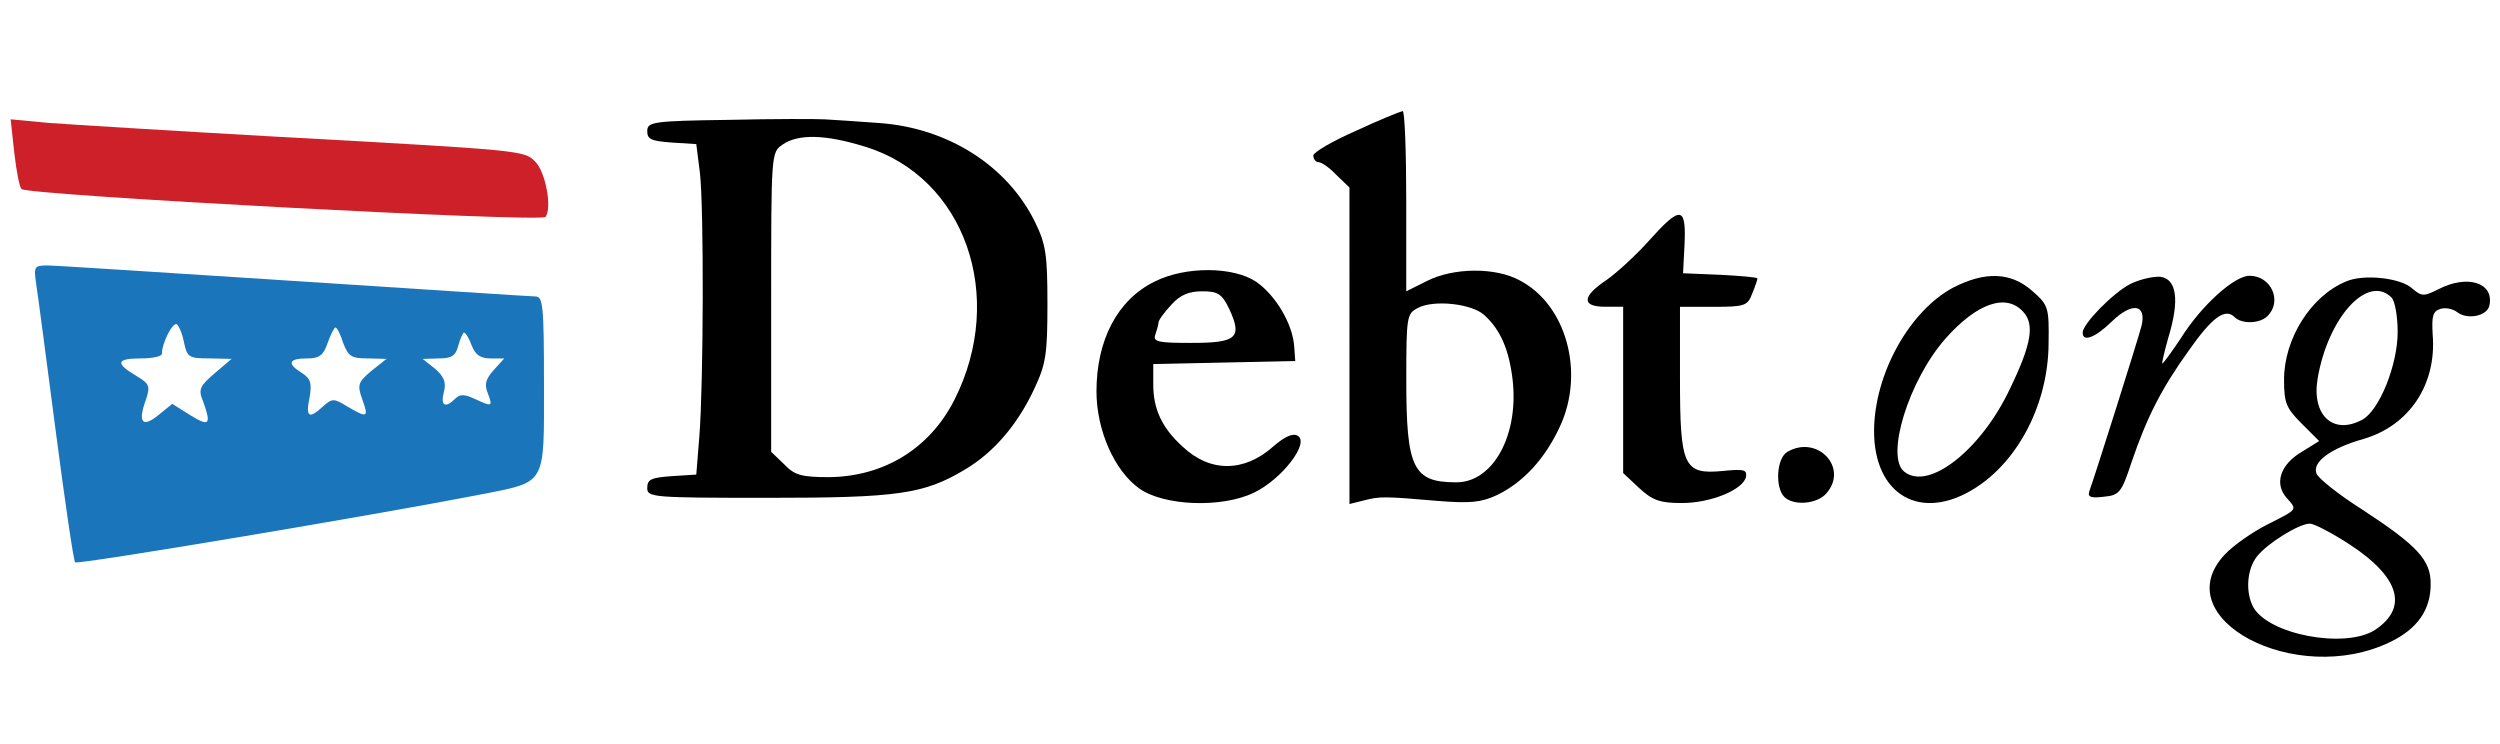 <?xml version="1.0" encoding="utf-8"?>
<!-- Generator: Adobe Illustrator 25.4.1, SVG Export Plug-In . SVG Version: 6.00 Build 0)  -->
<svg version="1.1" id="Layer_1" xmlns="http://www.w3.org/2000/svg" xmlns:xlink="http://www.w3.org/1999/xlink" x="0px" y="0px"
	 viewBox="0 0 652 194" style="enable-background:new 0 0 652 194;" xml:space="preserve">
<style type="text/css">
	.st0{fill:#CE2029;}
	.st1{fill:#1B75BA;}
</style>
<g transform="translate(0,128) scale(0.1,-0.1)">
	<path d="M3536.9,939.1c-61.9-26.9-111.8-56.6-111.8-64.6c0-9.4,6.7-17.5,13.5-17.5c8.1,0,29.6-14.8,47.1-33.7l33.7-32.3V377.6
		V-34.5l37.7,9.4c41.7,10.8,52.5,10.8,192.6-1.3c83.5-6.7,113.1-4,153.5,14.8c70,33.7,126.6,95.6,165.6,180.4
		c64.6,140,16.2,316.5-105,379.7c-63.3,35-173.7,33.7-242.4-1.3l-53.9-26.9V756c0,129.3-4,235.7-9.4,234.3
		C3651.4,989,3597.5,967.4,3536.9,939.1z M3870.9,458.4c41.7-37.7,64.6-88.9,74.1-169.7c16.2-144.1-51.2-266.6-146.8-266.6
		c-113.1,0-130.6,36.4-130.6,266.6c0,167,1.3,173.7,31,188.5C3740.3,498.8,3838.6,488,3870.9,458.4z"/>
	<path d="M1900.8,967.4c-199.3-2.7-212.8-5.4-212.8-29.6c0-21.5,10.8-25.6,64.6-29.6l63.3-4l9.4-74.1c10.8-92.9,9.4-552.1-1.3-686.8
		l-8.1-101l-63.3-4c-53.9-4-64.6-8.1-64.6-31c0-24.2,12.1-25.6,313.8-25.6c338,0,406.7,9.4,513.1,72.7
		c75.4,44.4,137.4,115.8,181.8,210.1c31,66,35,90.2,35,222.2c0,129.3-4,156.2-32.3,214.1c-72.7,148.1-228.9,246.4-408,258.5
		c-53.9,4-115.8,8.1-138.7,9.4C2131.1,970.1,2016.6,970.1,1900.8,967.4z M2256.3,897.4c259.9-79.5,369-390.5,233-659.8
		c-64.6-127.9-184.5-200.6-327.2-202c-72.7,0-90.2,5.4-117.2,33.7l-33.7,32.3v390.5c0,387.8,0,390.5,29.6,410.7
		C2081.2,931.1,2152.6,929.7,2256.3,897.4z"/>
	<path class="st0" d="M37.1,882.6c5.4-47.1,13.5-90.2,18.9-95.6c17.5-16.2,1354.7-87.5,1366.8-72.7c17.5,24.2,0,117.2-26.9,144.1
		c-28.3,29.6-32.3,29.6-690.8,66c-262.6,14.8-522.5,31-577.7,35l-99.6,9.4L37.1,882.6z"/>
	<path d="M4300.5,652.3c-33.7-37.7-83.5-83.5-110.4-102.3c-64.6-43.1-66-70-4-70h47.1V263.1V46.3l41.7-39.1
		c35-32.3,53.9-39.1,111.8-39.1c75.4,0,160.2,35,167,68.7c2.7,18.9-6.7,20.2-61.9,14.8c-101-9.4-110.4,12.1-110.4,242.4v185.8h87.5
		c82.1,0,88.9,2.7,101,35c8.1,18.9,13.5,36.4,13.5,39.1c0,2.7-43.1,6.7-97,9.4l-97,4l4,78.1C4397.4,742.5,4382.6,743.9,4300.5,652.3
		z"/>
	<path class="st1" d="M93.6,544.6c4-24.2,26.9-198,51.2-385.1C169.1-26.4,192-183.9,196-186.6c6.7-6.7,785.1,123.9,1054.4,176.4
		c176.4,35,168.3,20.2,168.3,288.2c0,208.7-2.7,228.9-22.9,228.9c-13.5,0-296.3,18.9-630.2,40.4c-332.6,21.5-622.1,40.4-642.3,40.4
		C89.6,587.7,88.3,583.6,93.6,544.6z M480.1,385.7c8.1-37.7,13.5-40.4,66-40.4l57.9-1.3l-44.4-37.7c-39.1-33.7-43.1-41.7-29.6-74.1
		c21.5-59.3,16.2-66-33.7-35l-47.1,29.6l-36.4-29.6c-41.7-33.7-53.9-18.9-32.3,40.4c12.1,36.4,9.4,41.7-26.9,63.3
		c-53.9,32.3-49.8,44.4,14.8,44.4c29.6,0,53.9,5.4,53.9,12.1c0,28.3,28.3,83.5,39.1,76.8C466.7,430.1,476.1,408.6,480.1,385.7z
		 M894.9,385.7c13.5-35,21.5-40.4,63.3-40.4l49.8-1.3l-39.1-31c-35-29.6-37.7-36.4-24.2-74.1c17.5-48.5,13.5-49.8-39.1-18.9
		c-35,21.5-39.1,21.5-63.3,0c-36.4-33.7-45.8-28.3-35,22.9c6.7,37.7,2.7,49.8-20.2,64.6c-39.1,24.2-35,37.7,13.5,37.7
		c32.3,0,43.1,8.1,53.9,40.4c8.1,22.9,17.5,40.4,20.2,40.4C878.7,426.1,888.1,408.6,894.9,385.7z M1230.2,378.9
		c9.4-24.2,22.9-33.7,48.5-33.7h36.4l-26.9-29.6c-21.5-24.2-25.6-37.7-16.2-60.6c13.5-36.4,12.1-36.4-35-14.8
		c-25.6,12.1-37.7,12.1-49.8,0c-25.6-25.6-39.1-18.9-29.6,17.5c6.7,25.6,0,40.4-22.9,60.6l-32.3,25.6l41.7,1.3
		c33.7,0,44.4,6.7,51.2,33.7c5.4,18.9,12.1,33.7,14.8,33.7C1214,412.6,1223.5,397.8,1230.2,378.9z"/>
	<path d="M3011.8,545.9c-97-47.1-152.2-152.2-152.2-286.8c0-101,47.1-207.4,111.8-253.2c64.6-45.8,215.5-51.2,298.9-10.8
		c72.7,35,145.4,129.3,114.5,148.1c-12.1,8.1-33.7-1.3-63.3-26.9c-76.8-68.7-165.6-68.7-237-1.3c-53.9,48.5-76.8,98.3-76.8,161.6
		v53.9l185.8,4l184.5,4l-2.7,37.7c-4,59.3-48.5,133.3-98.3,168.3C3217.8,585,3092.6,586.3,3011.8,545.9z M3205.7,474.6
		c35-75.4,20.2-88.9-98.3-88.9c-87.5,0-101,2.7-94.3,21.5c4,12.1,8.1,25.6,8.1,31c0,6.7,14.8,26.9,33.7,47.1
		c22.9,25.6,45.8,35,80.8,35C3176,520.3,3186.8,513.6,3205.7,474.6z"/>
	<path d="M5093.6,529.8c-113.1-60.6-204.7-223.5-206-371.7c-1.3-169.7,122.5-241,263.9-150.8C5266,80,5341.4,229.5,5342.7,383
		c1.3,95.6,0,101-43.1,138.7C5244.4,570.2,5177.1,572.9,5093.6,529.8z M5276.8,466.5c29.6-32.3,21.5-83.5-33.7-198
		C5167.7,106.9,5029-2.1,4965.7,50.4c-48.5,40.4,12.1,237,107.7,346.1C5155.6,489.4,5232.3,516.3,5276.8,466.5z"/>
	<path d="M5555.5,539.2c-44.4-22.9-123.9-103.7-123.9-126.6c0-25.6,32.3-13.5,75.4,28.3c53.9,52.5,91.6,45.8,78.1-10.8
		c-9.4-36.4-121.2-390.5-136-430.9c-5.4-14.8,2.7-18.9,36.4-14.8c41.7,4,47.1,9.4,74.1,91.6c39.1,114.5,76.8,189.9,149.5,290.9
		c60.6,86.2,94.3,110.4,118.5,86.2c18.9-18.9,66-17.5,86.2,2.7c39.1,39.1,9.4,105-47.1,105c-39.1,0-125.2-76.8-179.1-162.9
		c-24.2-36.4-45.8-66-48.5-66c-1.3,0,5.4,31,16.2,68.7c29.6,97,21.5,152.2-21.5,157.6C5614.8,559.4,5579.7,551.3,5555.5,539.2z"/>
	<path d="M6118.4,545.9c-91.6-37.7-161.6-149.5-161.6-255.9c0-60.6,5.4-74.1,45.8-114.5l45.8-45.8l-45.8-28.3
		c-56.6-33.7-71.4-83.5-39.1-119.8c28.3-32.3,31-28.3-53.9-71.4c-36.4-18.9-84.8-52.5-106.4-75.4
		c-158.9-167,184.5-348.8,430.9-228.9c70,33.7,105,83.5,105,149.5c1.3,63.3-33.7,101-177.8,195.3c-61.9,39.1-115.8,82.1-119.8,94.3
		c-12.1,29.6,36.4,66,122.5,90.2c119.8,35,191.2,142.7,180.4,272c-2.7,48.5,0,60.6,20.2,67.3c13.5,4,32.3,0,43.1-8.1
		c26.9-21.5,79.5-10.8,84.8,17.5c12.1,59.3-57.9,80.8-133.3,41.7c-37.7-18.9-43.1-18.9-67.3,1.3
		C6262.5,555.4,6164.2,566.1,6118.4,545.9z M6236.9,504.2c9.4-9.4,16.2-49.8,16.2-90.2c0-86.2-48.5-206-92.9-228.9
		c-75.4-40.4-132,12.1-115.8,107.7C6071.3,451.7,6174.9,566.1,6236.9,504.2z M6129.2-140.8c129.3-84.8,152.2-164.3,64.6-222.2
		c-78.1-49.8-278.7-12.1-317.8,60.6c-20.2,39.1-16.2,98.3,10.8,132s109.1,84.8,137.4,84.8C6034.9-85.6,6082-109.9,6129.2-140.8z"/>
	<path d="M4661.4,101.5c-28.3-16.2-32.3-92.9-8.1-117.2s84.8-18.9,109.1,8.1C4822.9,59.8,4739.5,147.3,4661.4,101.5z"/>
</g>
</svg>
